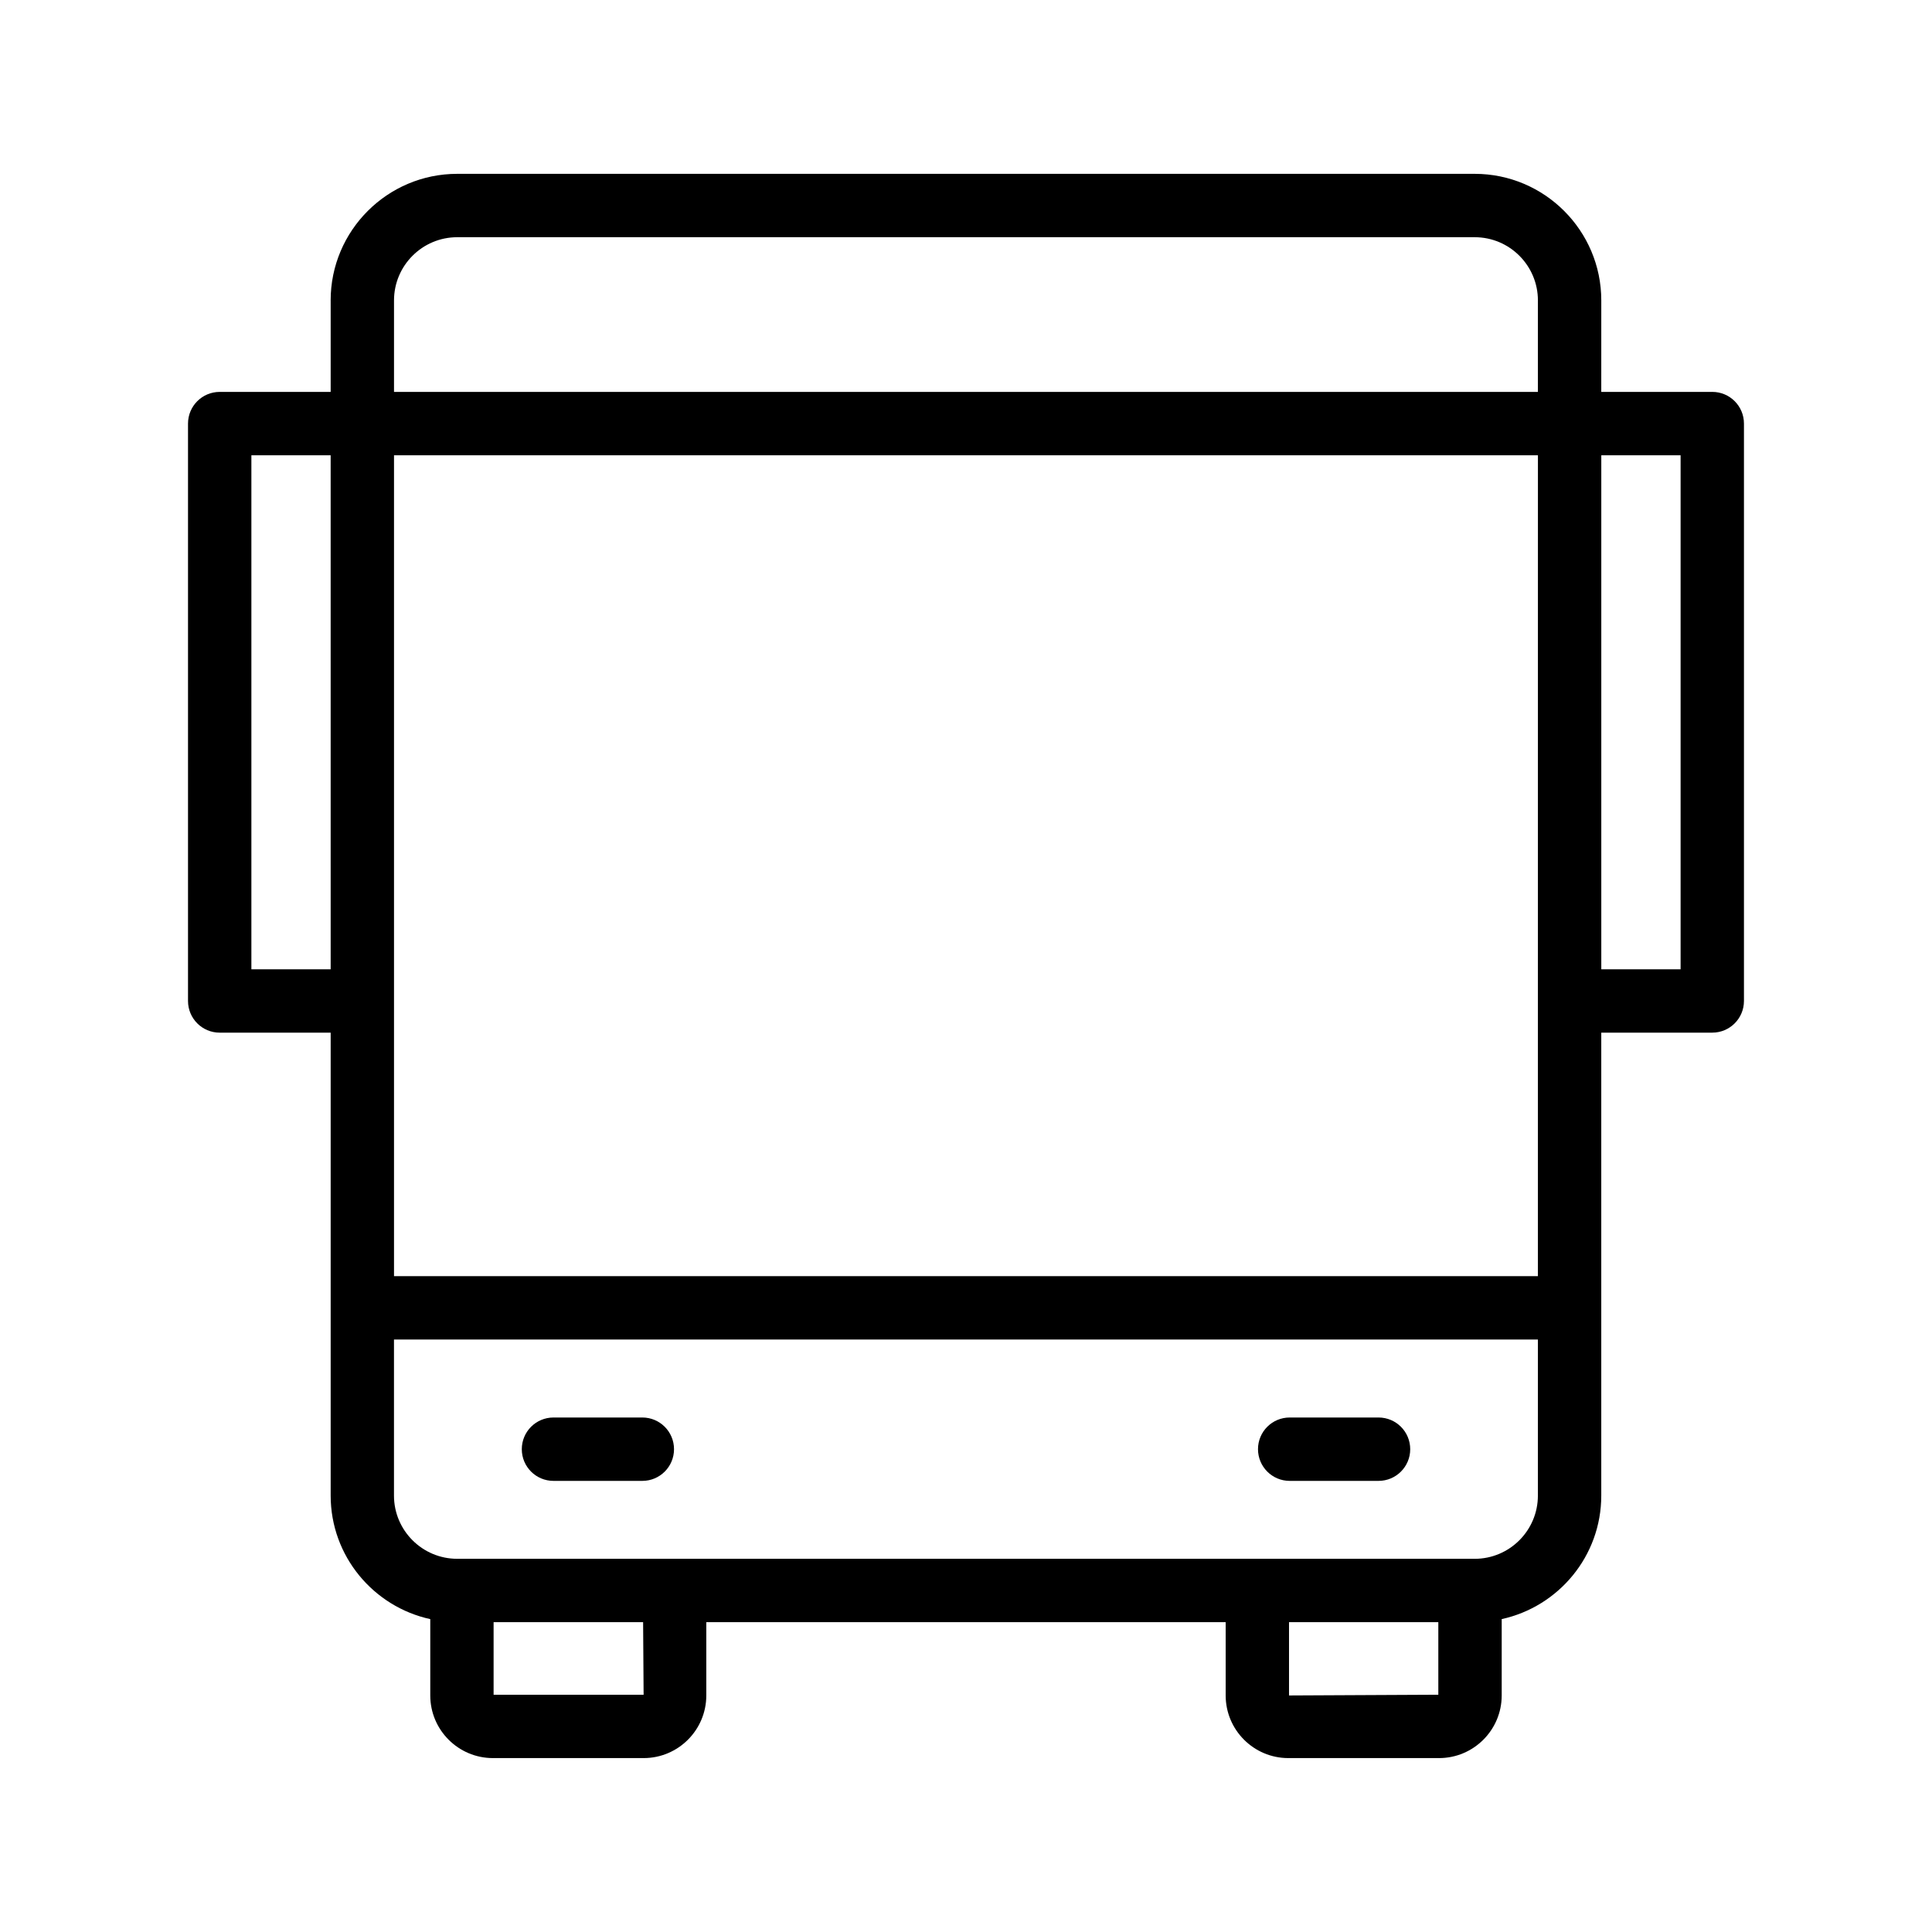 <?xml version="1.0" encoding="UTF-8"?>
<!-- Uploaded to: ICON Repo, www.svgrepo.com, Generator: ICON Repo Mixer Tools -->
<svg fill="#000000" width="800px" height="800px" version="1.1" viewBox="144 144 512 512" xmlns="http://www.w3.org/2000/svg">
 <g>
  <path d="m231.63 223.62v24.238h-29.406c-4.641 0-8.398 3.754-8.398 8.398v153.01c0 4.641 3.754 8.398 8.398 8.398h29.406v122.68c0 16.039 11.328 29.449 26.395 32.738v20.23c0 9.152 7.445 16.598 16.605 16.598h39.941c9.16 0 16.605-7.445 16.605-16.598v-19.426h137.64v19.426c0 9.152 7.445 16.598 16.605 16.598h39.941c9.16 0 16.605-7.445 16.605-16.598v-20.234c15.062-3.293 26.387-16.699 26.387-32.738v-122.68h29.414c4.641 0 8.398-3.754 8.398-8.398v-153.01c0-4.641-3.754-8.398-8.398-8.398h-29.414l0.004-24.238c0-18.5-15.051-33.547-33.539-33.547h-269.65c-18.496 0-33.543 15.047-33.543 33.547zm0 177.25h-21.012v-136.22h21.008zm336.73-136.22h21.016v136.22h-21.016zm-293.55 328.47v-19.23h39.621l0.133 19.23zm250.36 0-39.566 0.195v-19.426h39.566zm26.387-52.773c0 9.242-7.512 16.754-16.746 16.754h-57.605l-154.44-0.004h-57.605c-9.242 0-16.754-7.512-16.754-16.754v-41.359h303.15zm0-131.08v72.922h-303.14v-217.54h303.15zm0-185.65v24.238h-303.14v-24.238c0-9.242 7.512-16.754 16.75-16.754h269.65c9.234 0 16.746 7.512 16.746 16.754z"/>
  <path d="m485.78 536.45h23.543c4.641 0 8.398-3.754 8.398-8.398 0-4.641-3.754-8.398-8.398-8.398h-23.543c-4.641 0-8.398 3.754-8.398 8.398 0.004 4.644 3.758 8.398 8.398 8.398z"/>
  <path d="m290.68 536.45h23.543c4.641 0 8.398-3.754 8.398-8.398 0-4.641-3.754-8.398-8.398-8.398h-23.543c-4.641 0-8.398 3.754-8.398 8.398s3.758 8.398 8.398 8.398z"/>
 </g>
</svg>